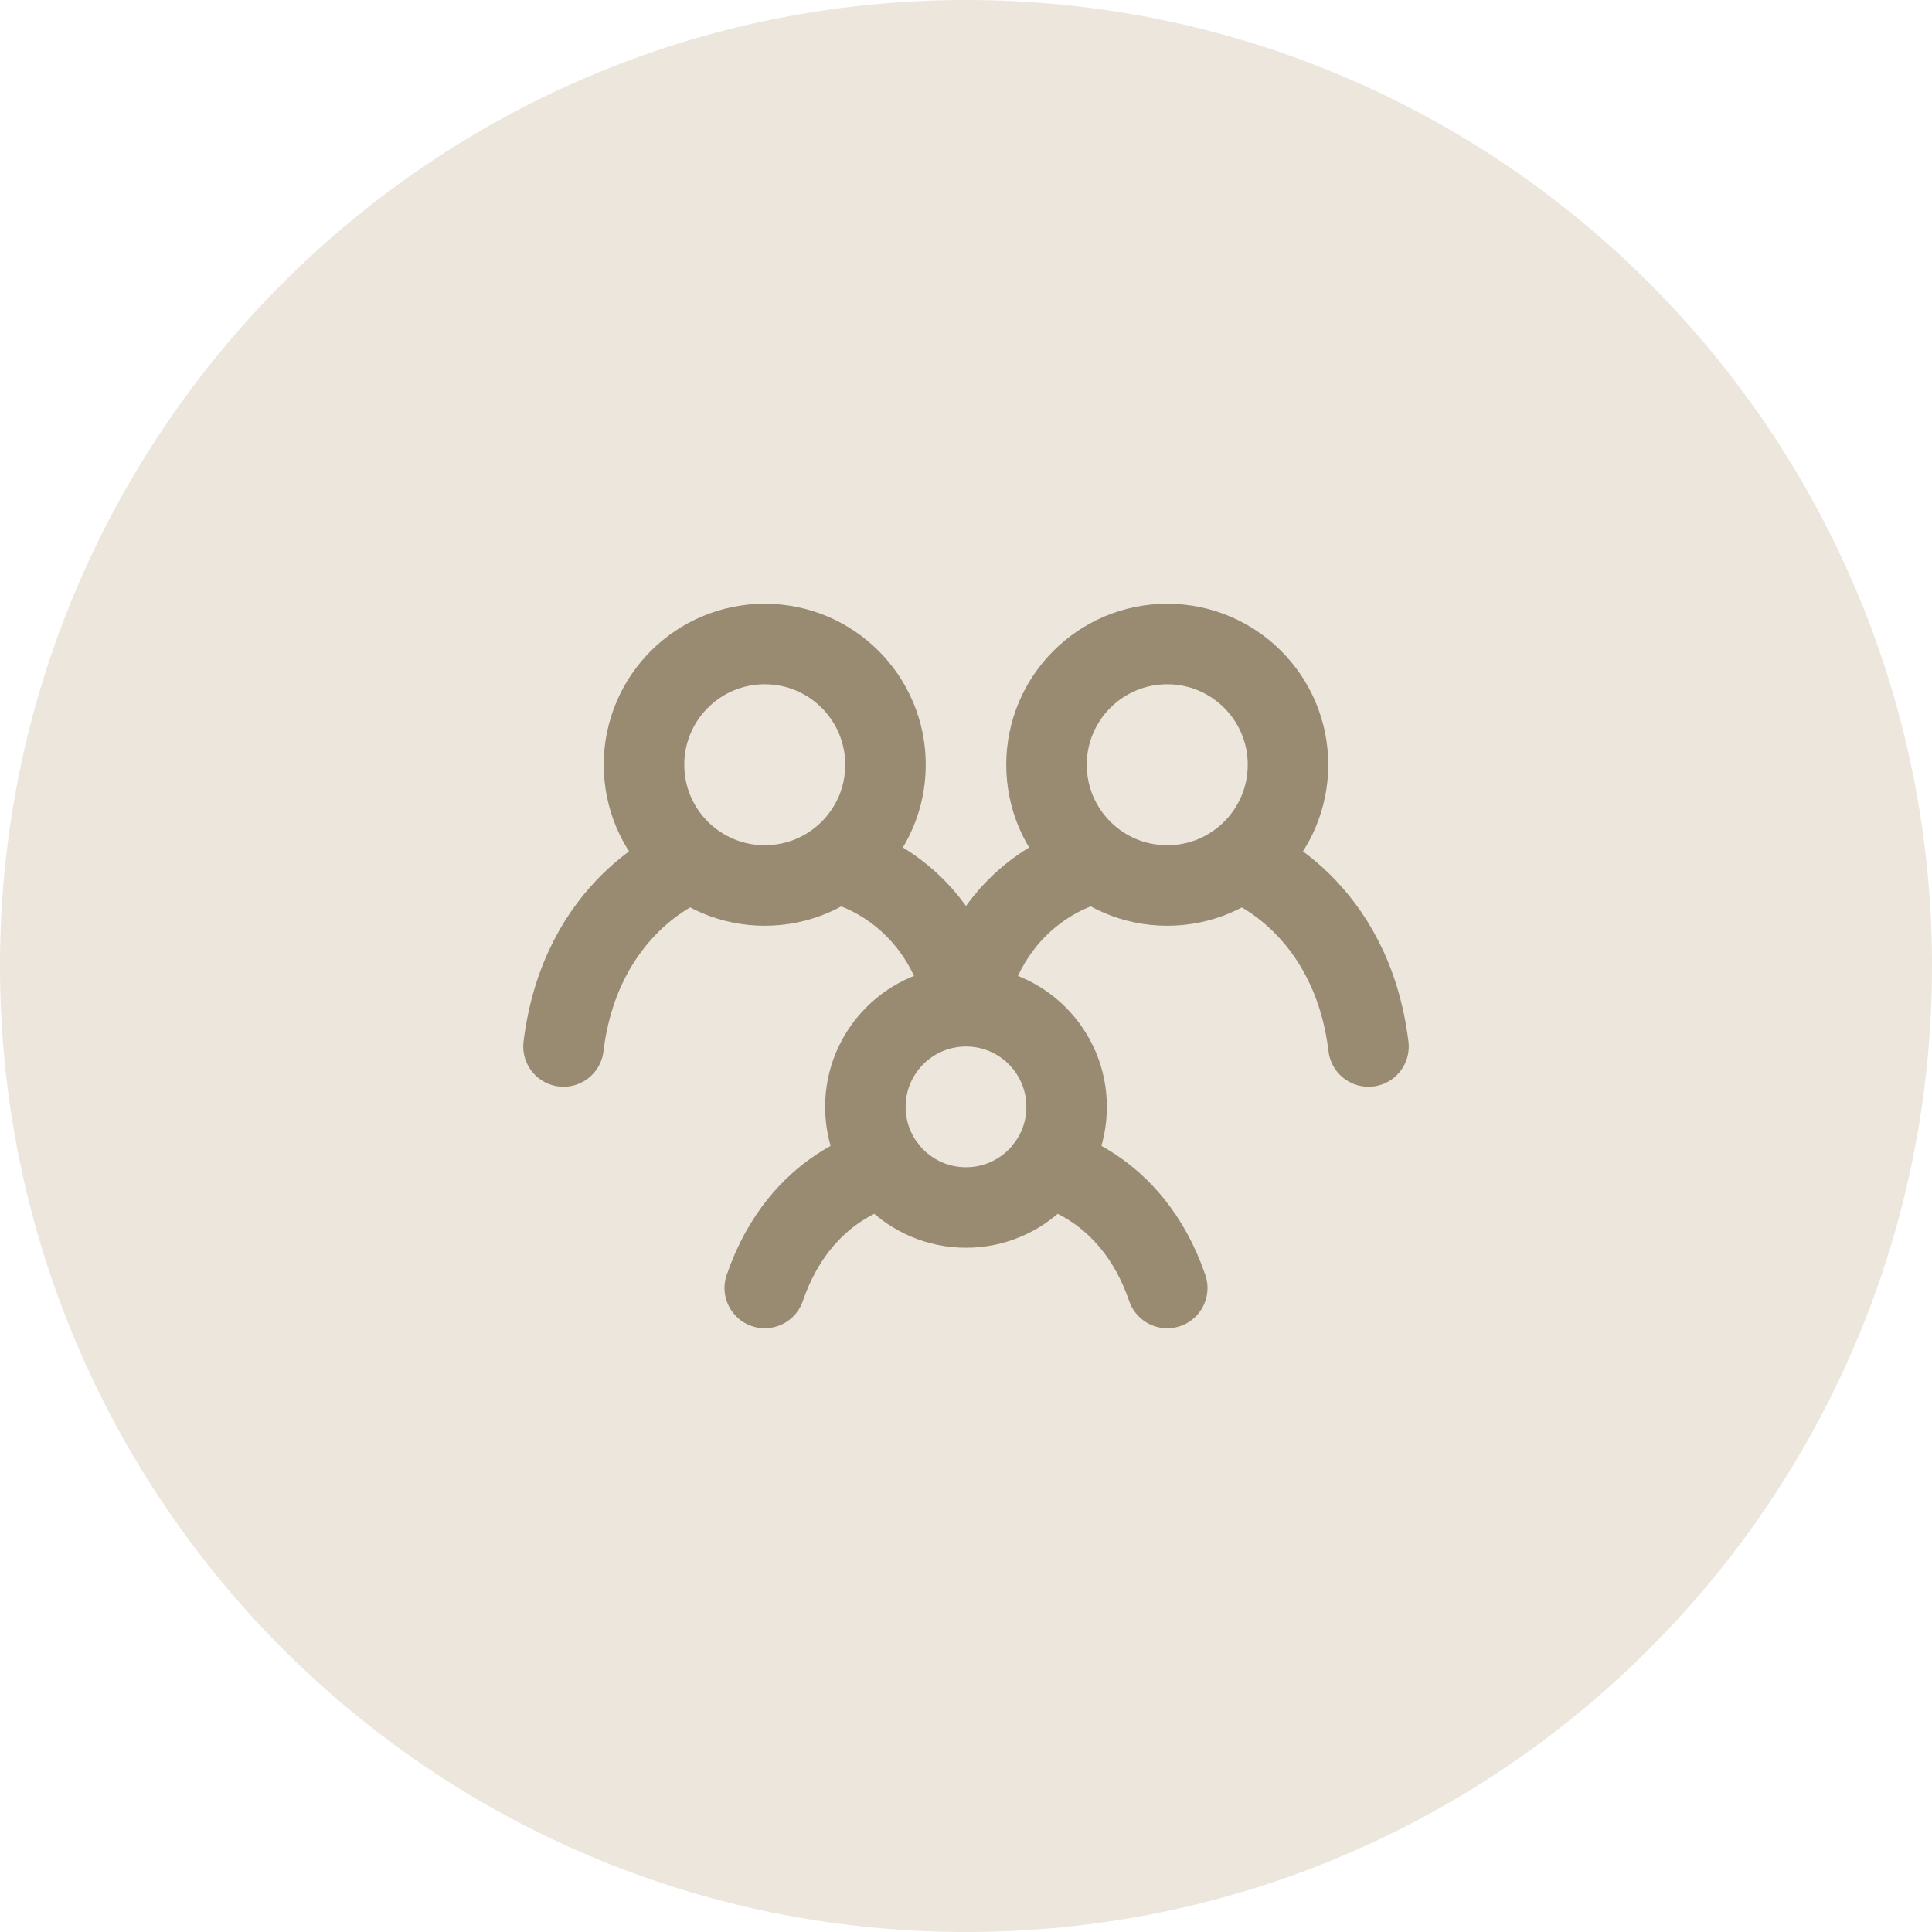 <svg xmlns="http://www.w3.org/2000/svg" width="48" height="48" viewBox="0 0 48 48" fill="none"><path d="M0 24C0 10.745 10.745 0 24 0C37.255 0 48 10.745 48 24C48 37.255 37.255 48 24 48C10.745 48 0 37.255 0 24Z" fill="#ECE6DC"></path><path d="M17 21.5C17 21.5 14.428 22.5 14 26M31 21.5C31 21.5 33.572 22.5 34 26M21 21.5C21 21.5 23.4 22.084 24 25C24.6 22.084 27 21.5 27 21.5M22 29C22 29 19.9 29.375 19 32M26 29C26 29 28.1 29.375 29 32" stroke="#998A72" stroke-width="2" stroke-linecap="round"></path><path d="M24 30C25.381 30 26.5 28.881 26.5 27.5C26.5 26.119 25.381 25 24 25C22.619 25 21.5 26.119 21.5 27.5C21.5 28.881 22.619 30 24 30Z" stroke="#998A72" stroke-width="2" stroke-linecap="round" stroke-linejoin="round"></path><path d="M29 22C30.657 22 32 20.657 32 19C32 17.343 30.657 16 29 16C27.343 16 26 17.343 26 19C26 20.657 27.343 22 29 22Z" stroke="#998A72" stroke-width="2" stroke-linecap="round" stroke-linejoin="round"></path><path d="M19 22C20.657 22 22 20.657 22 19C22 17.343 20.657 16 19 16C17.343 16 16 17.343 16 19C16 20.657 17.343 22 19 22Z" stroke="#998A72" stroke-width="2" stroke-linecap="round" stroke-linejoin="round"></path></svg>